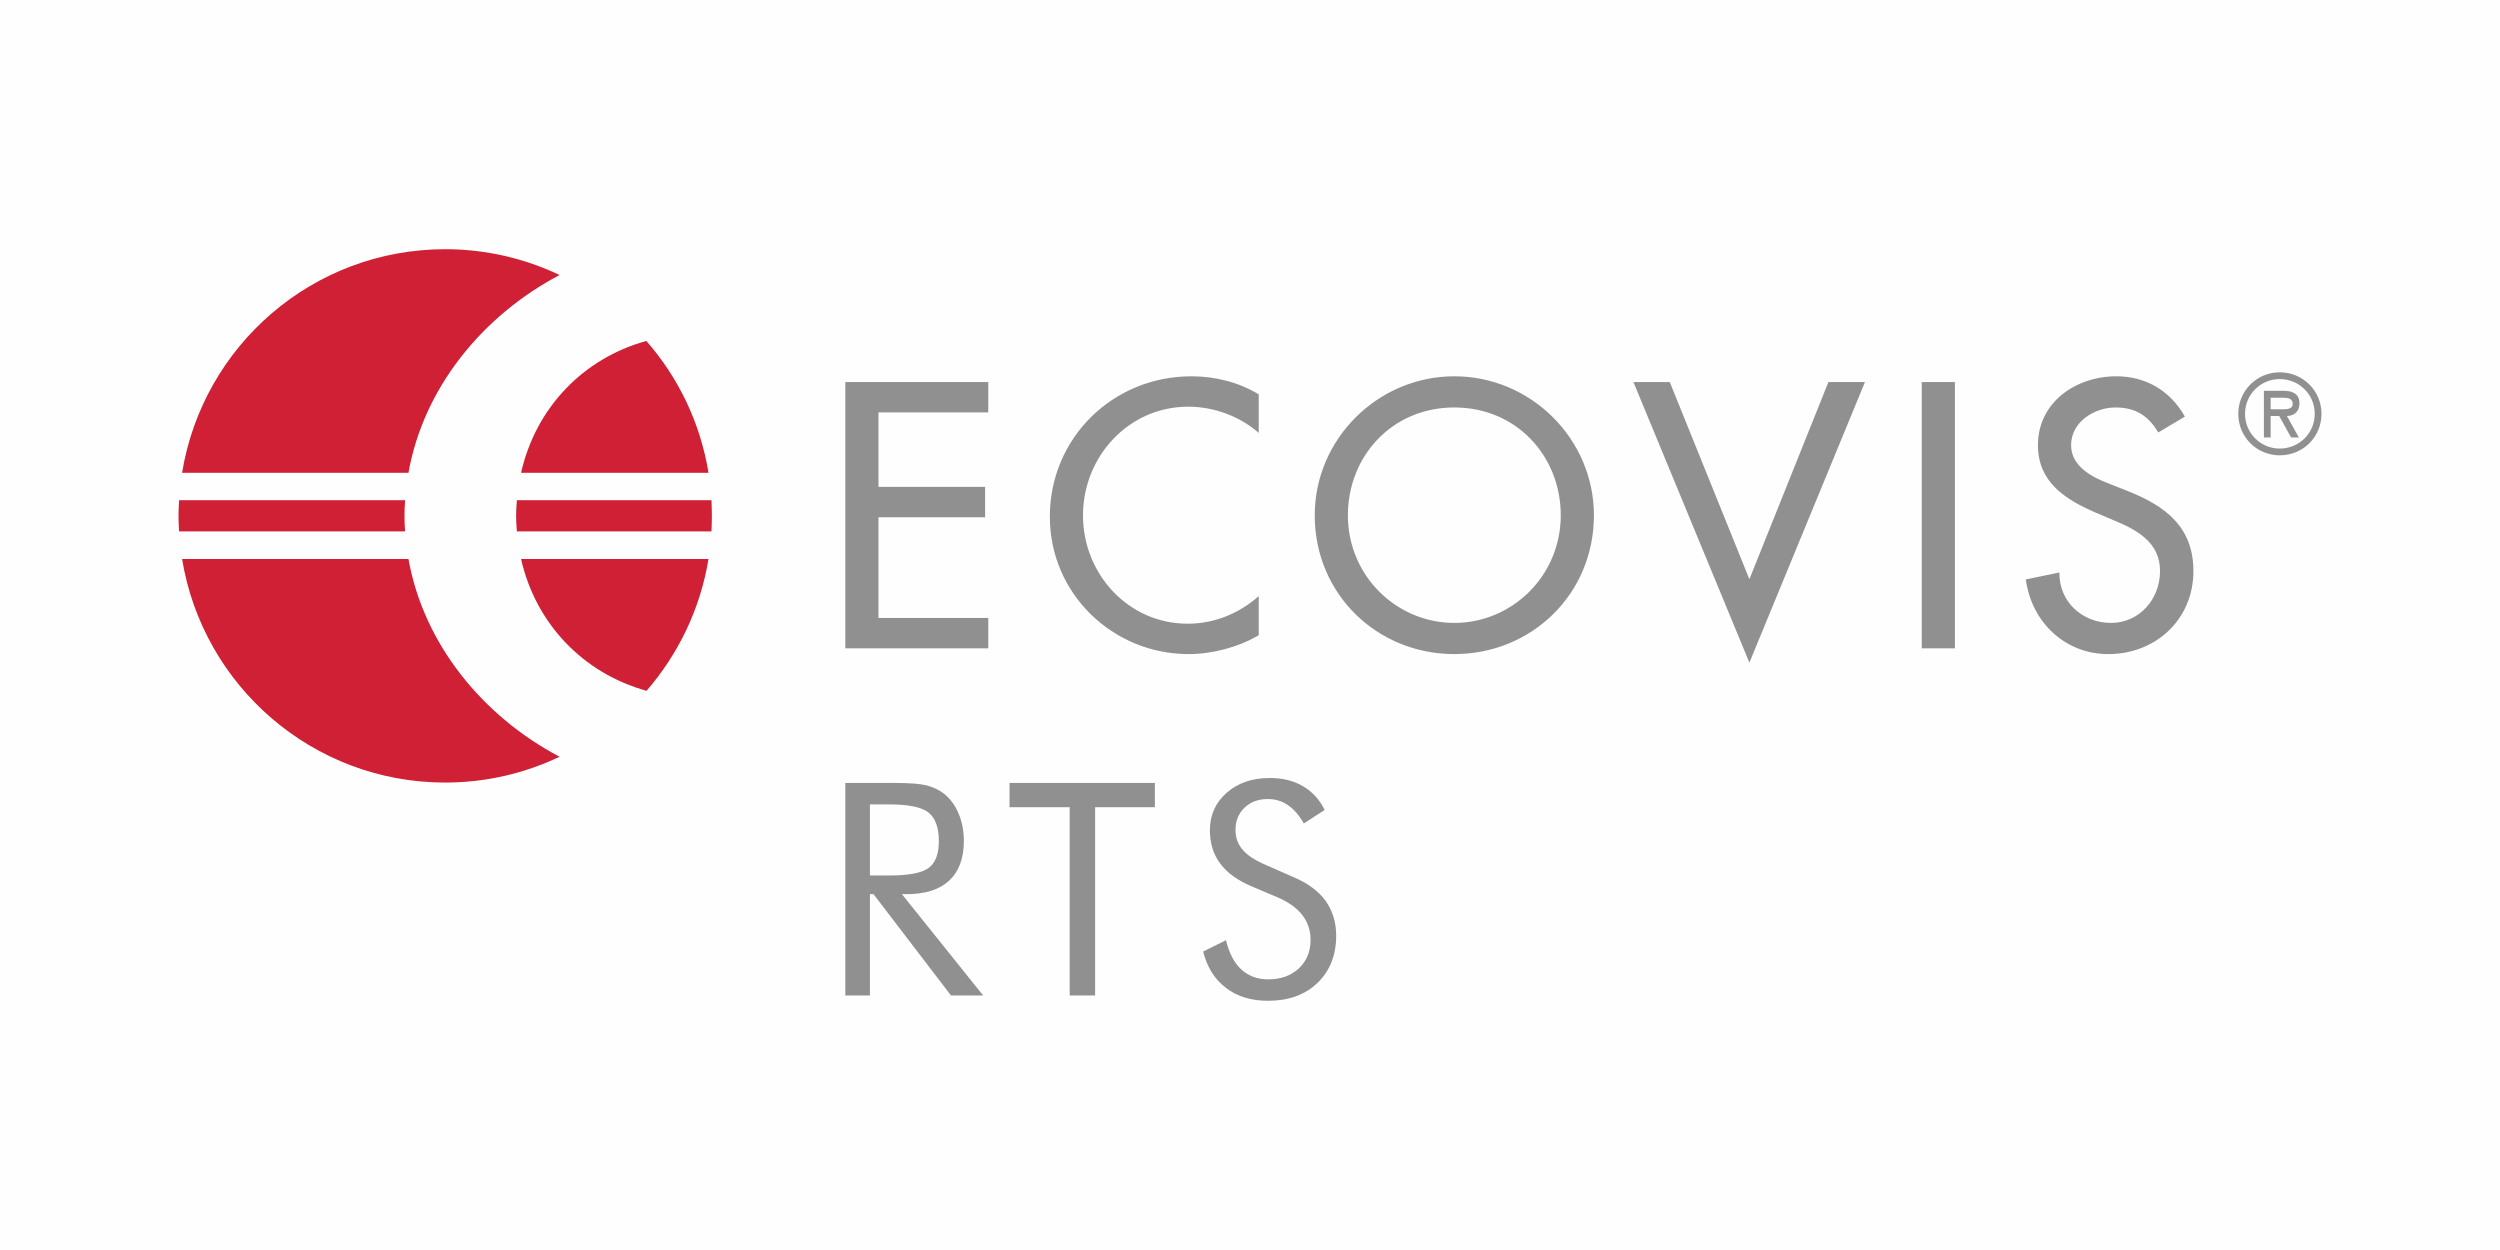 <?xml version="1.0" encoding="UTF-8"?>
<!DOCTYPE svg PUBLIC "-//W3C//DTD SVG 1.1//EN" "http://www.w3.org/Graphics/SVG/1.1/DTD/svg11.dtd">
<!-- Creator: CorelDRAW -->
<svg xmlns="http://www.w3.org/2000/svg" xml:space="preserve" width="2500px" height="1250px" version="1.1" style="shape-rendering:geometricPrecision; text-rendering:geometricPrecision; image-rendering:optimizeQuality; fill-rule:evenodd; clip-rule:evenodd"
viewBox="0 0 125.9 62.95"
 xmlns:xlink="http://www.w3.org/1999/xlink"
 xmlns:xodm="http://www.corel.com/coreldraw/odm/2003">
 <defs>
  <style type="text/css">
   <![CDATA[
    .fil0 {fill:#FEFEFE}
    .fil1 {fill:#8F908F;fill-rule:nonzero}
    .fil2 {fill:#D02036;fill-rule:nonzero}
   ]]>
  </style>
 </defs>
 <g id="Ebene_x0020_1">
  <g id="_2562710419296">
   <g>
    <g>
     <rect class="fil0" width="125.9" height="62.95"/>
    </g>
   </g>
   <g>
    <path class="fil1" d="M114.81 22.93c1.17,0 2.1,-0.92 2.1,-2.09 0,-1.16 -0.93,-2.09 -2.1,-2.09 -1.16,0 -2.09,0.93 -2.09,2.09 0,1.17 0.93,2.09 2.09,2.09zm-49.63 21.26c0.7,0.3 1.22,0.69 1.58,1.18 0.35,0.5 0.53,1.08 0.53,1.75 0,0.99 -0.32,1.78 -0.94,2.38 -0.63,0.6 -1.46,0.9 -2.49,0.9 -0.84,0 -1.55,-0.21 -2.12,-0.65 -0.57,-0.43 -0.95,-1.04 -1.15,-1.83l1.15 -0.57c0.16,0.65 0.41,1.14 0.77,1.47 0.36,0.33 0.81,0.5 1.35,0.5 0.64,0 1.15,-0.18 1.55,-0.55 0.39,-0.37 0.59,-0.85 0.59,-1.44 0,-0.47 -0.14,-0.89 -0.41,-1.24 -0.28,-0.36 -0.69,-0.66 -1.25,-0.9l-1.3 -0.55c-0.71,-0.3 -1.24,-0.68 -1.59,-1.15 -0.35,-0.47 -0.52,-1.03 -0.52,-1.68 0,-0.76 0.28,-1.39 0.85,-1.89 0.56,-0.49 1.28,-0.74 2.16,-0.74 0.64,0 1.2,0.13 1.67,0.41 0.47,0.27 0.84,0.67 1.1,1.2l-1.05 0.68c-0.24,-0.42 -0.51,-0.73 -0.81,-0.93 -0.29,-0.2 -0.63,-0.3 -1,-0.3 -0.48,0 -0.87,0.14 -1.18,0.44 -0.3,0.29 -0.45,0.66 -0.45,1.11 0,0.38 0.11,0.71 0.35,0.99 0.23,0.28 0.59,0.52 1.09,0.74l1.52 0.67zm-14.34 -4.76l0 1.22 3.03 0 0 9.48 1.28 0 0 -9.48 3.01 0 0 -1.22 -7.32 0zm-8.27 10.7l0 -10.7 2.51 0c0.72,0 1.24,0.04 1.58,0.12 0.33,0.09 0.62,0.22 0.88,0.42 0.31,0.25 0.56,0.58 0.73,0.99 0.18,0.42 0.27,0.88 0.27,1.39 0,0.88 -0.25,1.54 -0.74,2 -0.49,0.45 -1.2,0.68 -2.15,0.68l-0.23 0 4.09 5.1 -1.62 0 -3.9 -5.1 -0.18 0 0 5.1 -1.24 0zm1.24 -9.62l0 3.58 0.97 0c1,0 1.66,-0.13 2,-0.39 0.33,-0.25 0.5,-0.7 0.5,-1.34 0,-0.68 -0.17,-1.16 -0.52,-1.44 -0.34,-0.27 -1,-0.41 -1.98,-0.41l-0.97 0zm66.22 -19.53c-0.73,-1.3 -1.96,-2.03 -3.45,-2.03 -2.03,0 -3.95,1.3 -3.95,3.47 0,1.87 1.39,2.74 2.92,3.4l0.92 0.39c1.16,0.48 2.31,1.11 2.31,2.55 0,1.4 -1.03,2.61 -2.47,2.61 -1.44,0 -2.62,-1.06 -2.6,-2.54l-1.69 0.35c0.29,2.16 1.98,3.76 4.15,3.76 2.4,0 4.29,-1.75 4.29,-4.18 0,-2.24 -1.43,-3.29 -3.33,-4.04l-0.96 -0.38c-0.84,-0.32 -1.87,-0.87 -1.87,-1.92 0,-1.17 1.17,-1.9 2.24,-1.9 1.02,0 1.66,0.43 2.15,1.26l1.34 -0.8zm-11.58 -1.74l-1.67 0 0 13.41 1.67 0 0 -13.41zm-14.36 0l-1.83 0 5.84 14.13 5.82 -14.13 -1.84 0 -3.98 9.93 -4.01 -9.93zm-10.85 -0.29c-3.84,0 -7.03,3.15 -7.03,7 0,3.98 3.15,6.99 7.03,6.99 3.88,0 7.03,-3.01 7.03,-6.99 0,-3.85 -3.18,-7 -7.03,-7zm0 12.42c-2.9,0 -5.36,-2.36 -5.36,-5.42 0,-2.96 2.21,-5.43 5.36,-5.43 3.15,0 5.36,2.47 5.36,5.43 0,3.06 -2.46,5.42 -5.36,5.42zm-9.85 -11.51c-1.02,-0.62 -2.21,-0.91 -3.39,-0.91 -3.95,0 -7.13,3.1 -7.13,7.07 0,3.88 3.17,6.92 6.99,6.92 1.18,0 2.49,-0.34 3.53,-0.95l0 -1.97c-1,0.89 -2.26,1.39 -3.58,1.39 -2.99,0 -5.27,-2.51 -5.27,-5.45 0,-2.97 2.3,-5.48 5.3,-5.48 1.27,0 2.58,0.47 3.55,1.32l0 -1.94zm-20.82 12.79l7.2 0 0 -1.53 -5.53 0 0 -5.07 5.37 0 0 -1.53 -5.37 0 0 -3.75 5.53 0 0 -1.53 -7.2 0 0 13.41zm72.24 -13.56c0.96,0 1.76,0.76 1.76,1.75 0,0.99 -0.8,1.75 -1.76,1.75 -0.95,0 -1.75,-0.76 -1.75,-1.75 0,-0.99 0.8,-1.75 1.75,-1.75zm0.36 1.86c0.32,-0.01 0.63,-0.18 0.63,-0.64 0,-0.5 -0.38,-0.63 -0.81,-0.63l-0.98 0 0 2.35 0.34 0 0 -1.08 0.43 0 0.6 1.08 0.39 0 -0.6 -1.08zm-0.24 -0.92c0.28,0 0.53,0.02 0.53,0.31 0,0.32 -0.43,0.27 -0.75,0.27l-0.36 0 0 -0.58 0.58 0z"/>
    <path class="fil2" d="M35.83 25.19l-9.8 0c-0.02,0.26 -0.04,0.52 -0.04,0.79 0,0.26 0.02,0.52 0.04,0.78l9.8 0c0.01,-0.26 0.02,-0.52 0.02,-0.78 0,-0.26 -0.01,-0.53 -0.02,-0.79z"/>
    <path class="fil2" d="M20.37 25.98c0,-0.26 0.01,-0.53 0.03,-0.79l-11.38 0c-0.02,0.26 -0.03,0.53 -0.03,0.79 0,0.26 0.01,0.52 0.03,0.78l11.38 0c-0.02,-0.26 -0.03,-0.52 -0.03,-0.78z"/>
    <path class="fil2" d="M28.18 13.85c-1.74,-0.83 -3.7,-1.3 -5.76,-1.3 -6.68,0 -12.21,4.87 -13.25,11.26l11.4 0c0.76,-4.29 3.74,-7.92 7.61,-9.96z"/>
    <path class="fil2" d="M35.68 23.81c-0.41,-2.52 -1.52,-4.8 -3.13,-6.64 -3.19,0.88 -5.57,3.37 -6.31,6.64l9.44 0z"/>
    <path class="fil2" d="M32.56 34.79c1.6,-1.85 2.71,-4.13 3.12,-6.64l-9.44 0c0.74,3.26 3.12,5.75 6.32,6.64z"/>
    <path class="fil2" d="M20.57 28.15l-11.4 0c1.04,6.38 6.57,11.26 13.25,11.26 2.06,0 4.02,-0.47 5.76,-1.3 -3.87,-2.04 -6.85,-5.68 -7.61,-9.96z"/>
   </g>
  </g>
 </g>
</svg>
